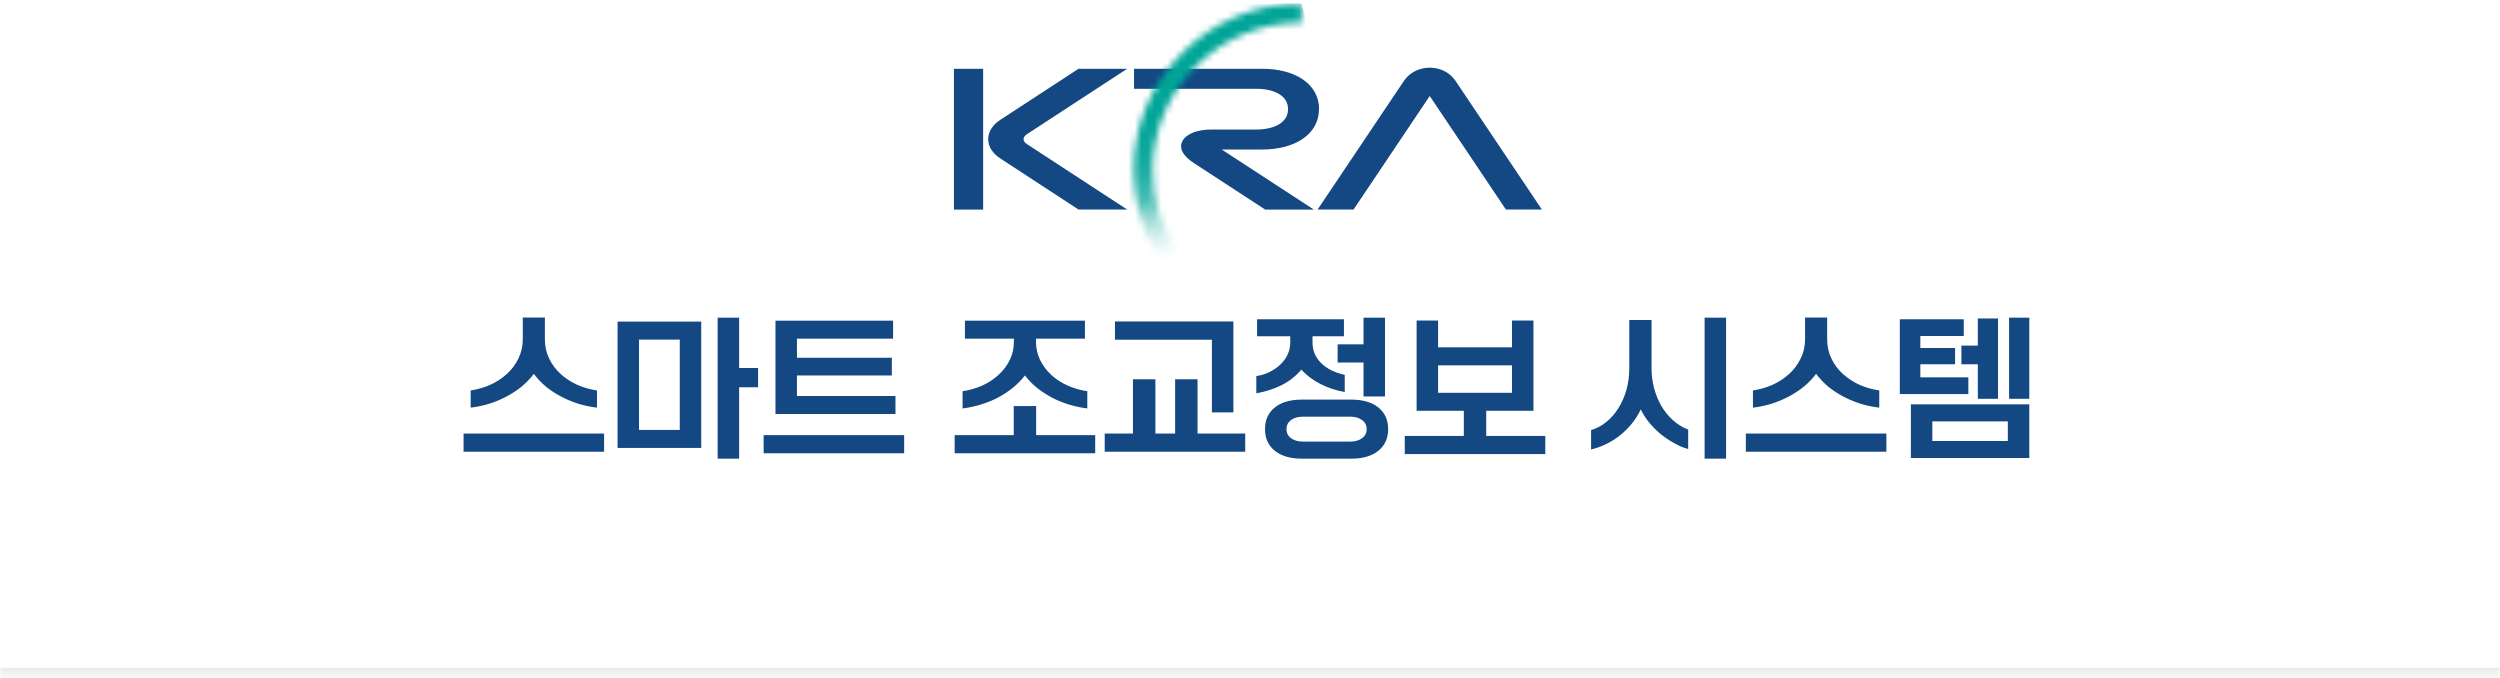 <svg width="380" height="103" viewBox="0 0 380 103" fill="none" xmlns="http://www.w3.org/2000/svg">
<mask id="path-1-inside-1_122451_41243" fill="white">
<path d="M0 0.5H380V102.5H0V0.5Z"/>
</mask>
<path d="M380 101.5H0V103.5H380V101.5Z" fill="#E9E9E9" mask="url(#path-1-inside-1_122451_41243)"/>
<g clip-path="url(#clip0_122451_41243)">
<path d="M149.438 10.454H145V31.859H149.438V10.454Z" fill="#144883"/>
<path d="M171.324 10.454L156.07 20.412C155.757 20.621 155.582 20.882 155.582 21.15C155.582 21.417 155.757 21.685 156.07 21.888L171.324 31.845H163.927L152.062 24.095C150.86 23.313 150.204 22.271 150.204 21.15C150.204 20.028 150.867 18.979 152.062 18.204L163.927 10.454H171.324Z" fill="#144883"/>
<path d="M200.499 16.591C200.499 12.719 196.789 10.454 191.87 10.454H172.374V13.494H190.922C193.604 13.494 195.783 14.492 195.783 16.591C195.783 18.689 193.604 19.688 190.922 19.688H184.159C182.082 19.688 180.456 20.288 179.815 21.294C179.32 22.069 179.218 23.32 181.528 24.826L192.314 31.859H199.711C199.711 31.859 186.032 22.944 185.704 22.727H191.855C196.774 22.727 200.484 20.455 200.484 16.591" fill="#144883"/>
<path d="M234.366 31.852L221.298 12.379C220.074 10.556 218.274 10.288 217.319 10.288C216.364 10.288 214.557 10.563 213.34 12.379L200.272 31.852H205.738C205.738 31.852 215.483 17.336 217.319 14.594C219.156 17.329 228.9 31.852 228.9 31.852H234.373H234.366Z" fill="#144883"/>
<mask id="mask0_122451_41243" style="mask-type:luminance" maskUnits="userSpaceOnUse" x="172" y="0" width="26" height="41">
<path d="M197.824 0.526C183.765 0.526 172.315 11.88 172.301 25.839C172.301 31.129 173.919 36.194 176.987 40.492L179.37 38.814C176.652 35.007 175.223 30.521 175.223 25.839C175.238 13.465 185.383 3.413 197.838 3.428V0.526H197.816" fill="white"/>
</mask>
<g mask="url(#mask0_122451_41243)">
<path d="M196.104 -5.86L162.156 3.247L174.032 46.887L207.979 37.78L196.104 -5.86Z" fill="url(#paint0_linear_122451_41243)"/>
</g>
</g>
<path d="M70.462 65.9H91.822V68.66H70.462V65.9ZM71.542 59.348C72.614 59.188 73.63 58.892 74.59 58.46C75.55 58.012 76.39 57.452 77.11 56.78C77.83 56.108 78.398 55.332 78.814 54.452C79.246 53.572 79.462 52.612 79.462 51.572V48.26H82.822V51.572C82.822 52.612 83.03 53.572 83.446 54.452C83.862 55.332 84.43 56.108 85.15 56.78C85.87 57.452 86.71 58.012 87.67 58.46C88.63 58.892 89.654 59.188 90.742 59.348V61.964C89.798 61.852 88.87 61.66 87.958 61.388C87.046 61.1 86.174 60.74 85.342 60.308C84.51 59.876 83.734 59.372 83.014 58.796C82.31 58.204 81.686 57.548 81.142 56.828C80.598 57.548 79.966 58.204 79.246 58.796C78.526 59.372 77.75 59.876 76.918 60.308C76.102 60.74 75.23 61.1 74.302 61.388C73.39 61.66 72.47 61.852 71.542 61.964V59.348ZM93.867 48.884H106.587V68.084H93.867V48.884ZM103.323 65.348V51.62H97.131V65.348H103.323ZM109.083 48.284H112.347V55.94H115.227V58.868H112.347V69.716H109.083V48.284ZM116.072 66.14H137.432V68.9H116.072V66.14ZM117.872 48.74H135.752V51.476H121.136V54.38H135.56V57.068H121.136V60.188H136.112V62.924H117.872V48.74ZM146.311 59.468C147.367 59.308 148.367 59.02 149.311 58.604C150.255 58.172 151.079 57.628 151.783 56.972C152.503 56.316 153.071 55.564 153.487 54.716C153.903 53.868 154.111 52.94 154.111 51.932V51.476H146.671V48.74H164.911V51.476H157.471V51.932C157.471 52.94 157.679 53.868 158.095 54.716C158.511 55.564 159.071 56.316 159.775 56.972C160.495 57.628 161.327 58.172 162.271 58.604C163.215 59.02 164.215 59.308 165.271 59.468V62.084C164.359 61.972 163.447 61.78 162.535 61.508C161.639 61.236 160.783 60.892 159.967 60.476C159.151 60.044 158.383 59.548 157.663 58.988C156.959 58.412 156.335 57.772 155.791 57.068C155.247 57.772 154.615 58.412 153.895 58.988C153.191 59.548 152.431 60.044 151.615 60.476C150.799 60.892 149.935 61.236 149.023 61.508C148.127 61.78 147.223 61.972 146.311 62.084V59.468ZM145.111 66.14H154.087V61.724H157.495V66.14H166.471V68.9H145.111V66.14ZM167.915 65.9H172.211V57.644H175.619V65.9H178.619V57.644H182.027V65.9H189.275V68.66H167.915V65.9ZM169.475 48.86H187.475V62.684H184.211V51.644H169.475V48.86ZM197.872 69.716C196.128 69.716 194.76 69.316 193.768 68.516C192.776 67.716 192.28 66.62 192.28 65.228C192.28 63.836 192.776 62.74 193.768 61.94C194.76 61.14 196.128 60.74 197.872 60.74H205.408C207.152 60.74 208.52 61.14 209.512 61.94C210.504 62.74 211 63.836 211 65.228C211 66.62 210.504 67.716 209.512 68.516C208.52 69.316 207.152 69.716 205.408 69.716H197.872ZM190.96 57.164C191.712 57.052 192.4 56.836 193.024 56.516C193.664 56.196 194.208 55.812 194.656 55.364C195.12 54.916 195.48 54.412 195.736 53.852C195.992 53.292 196.12 52.7 196.12 52.076V51.116H191.08V48.524H204.28V51.116H199.504V52.076C199.504 53.292 199.944 54.332 200.824 55.196C201.704 56.06 202.896 56.652 204.4 56.972V59.588C203.056 59.348 201.808 58.932 200.656 58.34C199.52 57.748 198.568 57.028 197.8 56.18C197 57.14 196.024 57.916 194.872 58.508C193.72 59.1 192.416 59.524 190.96 59.78V57.164ZM207.256 55.1H203.32V52.34H207.256V48.284H210.52V60.26H207.256V55.1ZM205.192 67.124C205.976 67.124 206.592 66.948 207.04 66.596C207.504 66.26 207.736 65.804 207.736 65.228C207.736 64.652 207.504 64.196 207.04 63.86C206.592 63.508 205.976 63.332 205.192 63.332H198.088C197.304 63.332 196.68 63.508 196.216 63.86C195.768 64.196 195.544 64.652 195.544 65.228C195.544 65.804 195.768 66.26 196.216 66.596C196.68 66.948 197.304 67.124 198.088 67.124H205.192ZM213.525 66.26H222.501V62.444H215.325V48.716H218.589V52.796H229.821V48.716H233.085V62.444H225.909V66.26H234.885V69.02H213.525V66.26ZM229.821 59.708V55.532H218.589V59.708H229.821ZM259.1 48.284H262.364V69.716H259.1V48.284ZM241.844 65.372C242.676 65.132 243.444 64.724 244.148 64.148C244.868 63.572 245.484 62.868 245.996 62.036C246.524 61.204 246.932 60.276 247.22 59.252C247.508 58.212 247.652 57.116 247.652 55.964V48.644H251.036V55.964C251.036 57.004 251.164 58.012 251.42 58.988C251.676 59.964 252.044 60.868 252.524 61.7C253.004 62.516 253.588 63.236 254.276 63.86C254.964 64.484 255.74 64.964 256.604 65.3V68.252C255.884 68.06 255.164 67.756 254.444 67.34C253.724 66.94 253.036 66.476 252.38 65.948C251.74 65.404 251.156 64.812 250.628 64.172C250.116 63.532 249.708 62.884 249.404 62.228C249.036 62.996 248.588 63.708 248.06 64.364C247.532 65.02 246.94 65.612 246.284 66.14C245.628 66.668 244.924 67.116 244.172 67.484C243.42 67.852 242.644 68.132 241.844 68.324V65.372ZM265.368 65.9H286.728V68.66H265.368V65.9ZM266.448 59.348C267.52 59.188 268.536 58.892 269.496 58.46C270.456 58.012 271.296 57.452 272.016 56.78C272.736 56.108 273.304 55.332 273.72 54.452C274.152 53.572 274.368 52.612 274.368 51.572V48.26H277.728V51.572C277.728 52.612 277.936 53.572 278.352 54.452C278.768 55.332 279.336 56.108 280.056 56.78C280.776 57.452 281.616 58.012 282.576 58.46C283.536 58.892 284.56 59.188 285.648 59.348V61.964C284.704 61.852 283.776 61.66 282.864 61.388C281.952 61.1 281.08 60.74 280.248 60.308C279.416 59.876 278.64 59.372 277.92 58.796C277.216 58.204 276.592 57.548 276.048 56.828C275.504 57.548 274.872 58.204 274.152 58.796C273.432 59.372 272.656 59.876 271.824 60.308C271.008 60.74 270.136 61.1 269.208 61.388C268.296 61.66 267.376 61.852 266.448 61.964V59.348ZM290.453 61.46H308.453V69.62H290.453V61.46ZM288.773 48.524H298.493V51.068H291.893V52.892H297.173V55.364H291.893V57.356H299.189V59.9H288.773V48.524ZM300.629 55.364H298.133V52.532H300.629V48.404H303.701V60.62H300.629V55.364ZM305.381 48.284H308.453V60.62H305.381V48.284ZM305.189 67.028V64.052H293.717V67.028H305.189Z" fill="#144883"/>
<defs>
<linearGradient id="paint0_linear_122451_41243" x1="188.267" y1="36.421" x2="181.828" y2="12.417" gradientUnits="userSpaceOnUse">
<stop stop-color="#BCE7E3" stop-opacity="0"/>
<stop offset="0.386" stop-color="#48BEB4"/>
<stop offset="0.481" stop-color="#2DB5A9"/>
<stop offset="0.575" stop-color="#19ADA1"/>
<stop offset="0.691" stop-color="#0BA89B"/>
<stop offset="0.89" stop-color="#02A598"/>
<stop offset="1" stop-color="#00A597"/>
</linearGradient>
<clipPath id="clip0_122451_41243">
<rect width="90" height="40" fill="white" transform="translate(145 0.5)"/>
</clipPath>
</defs>
</svg>
